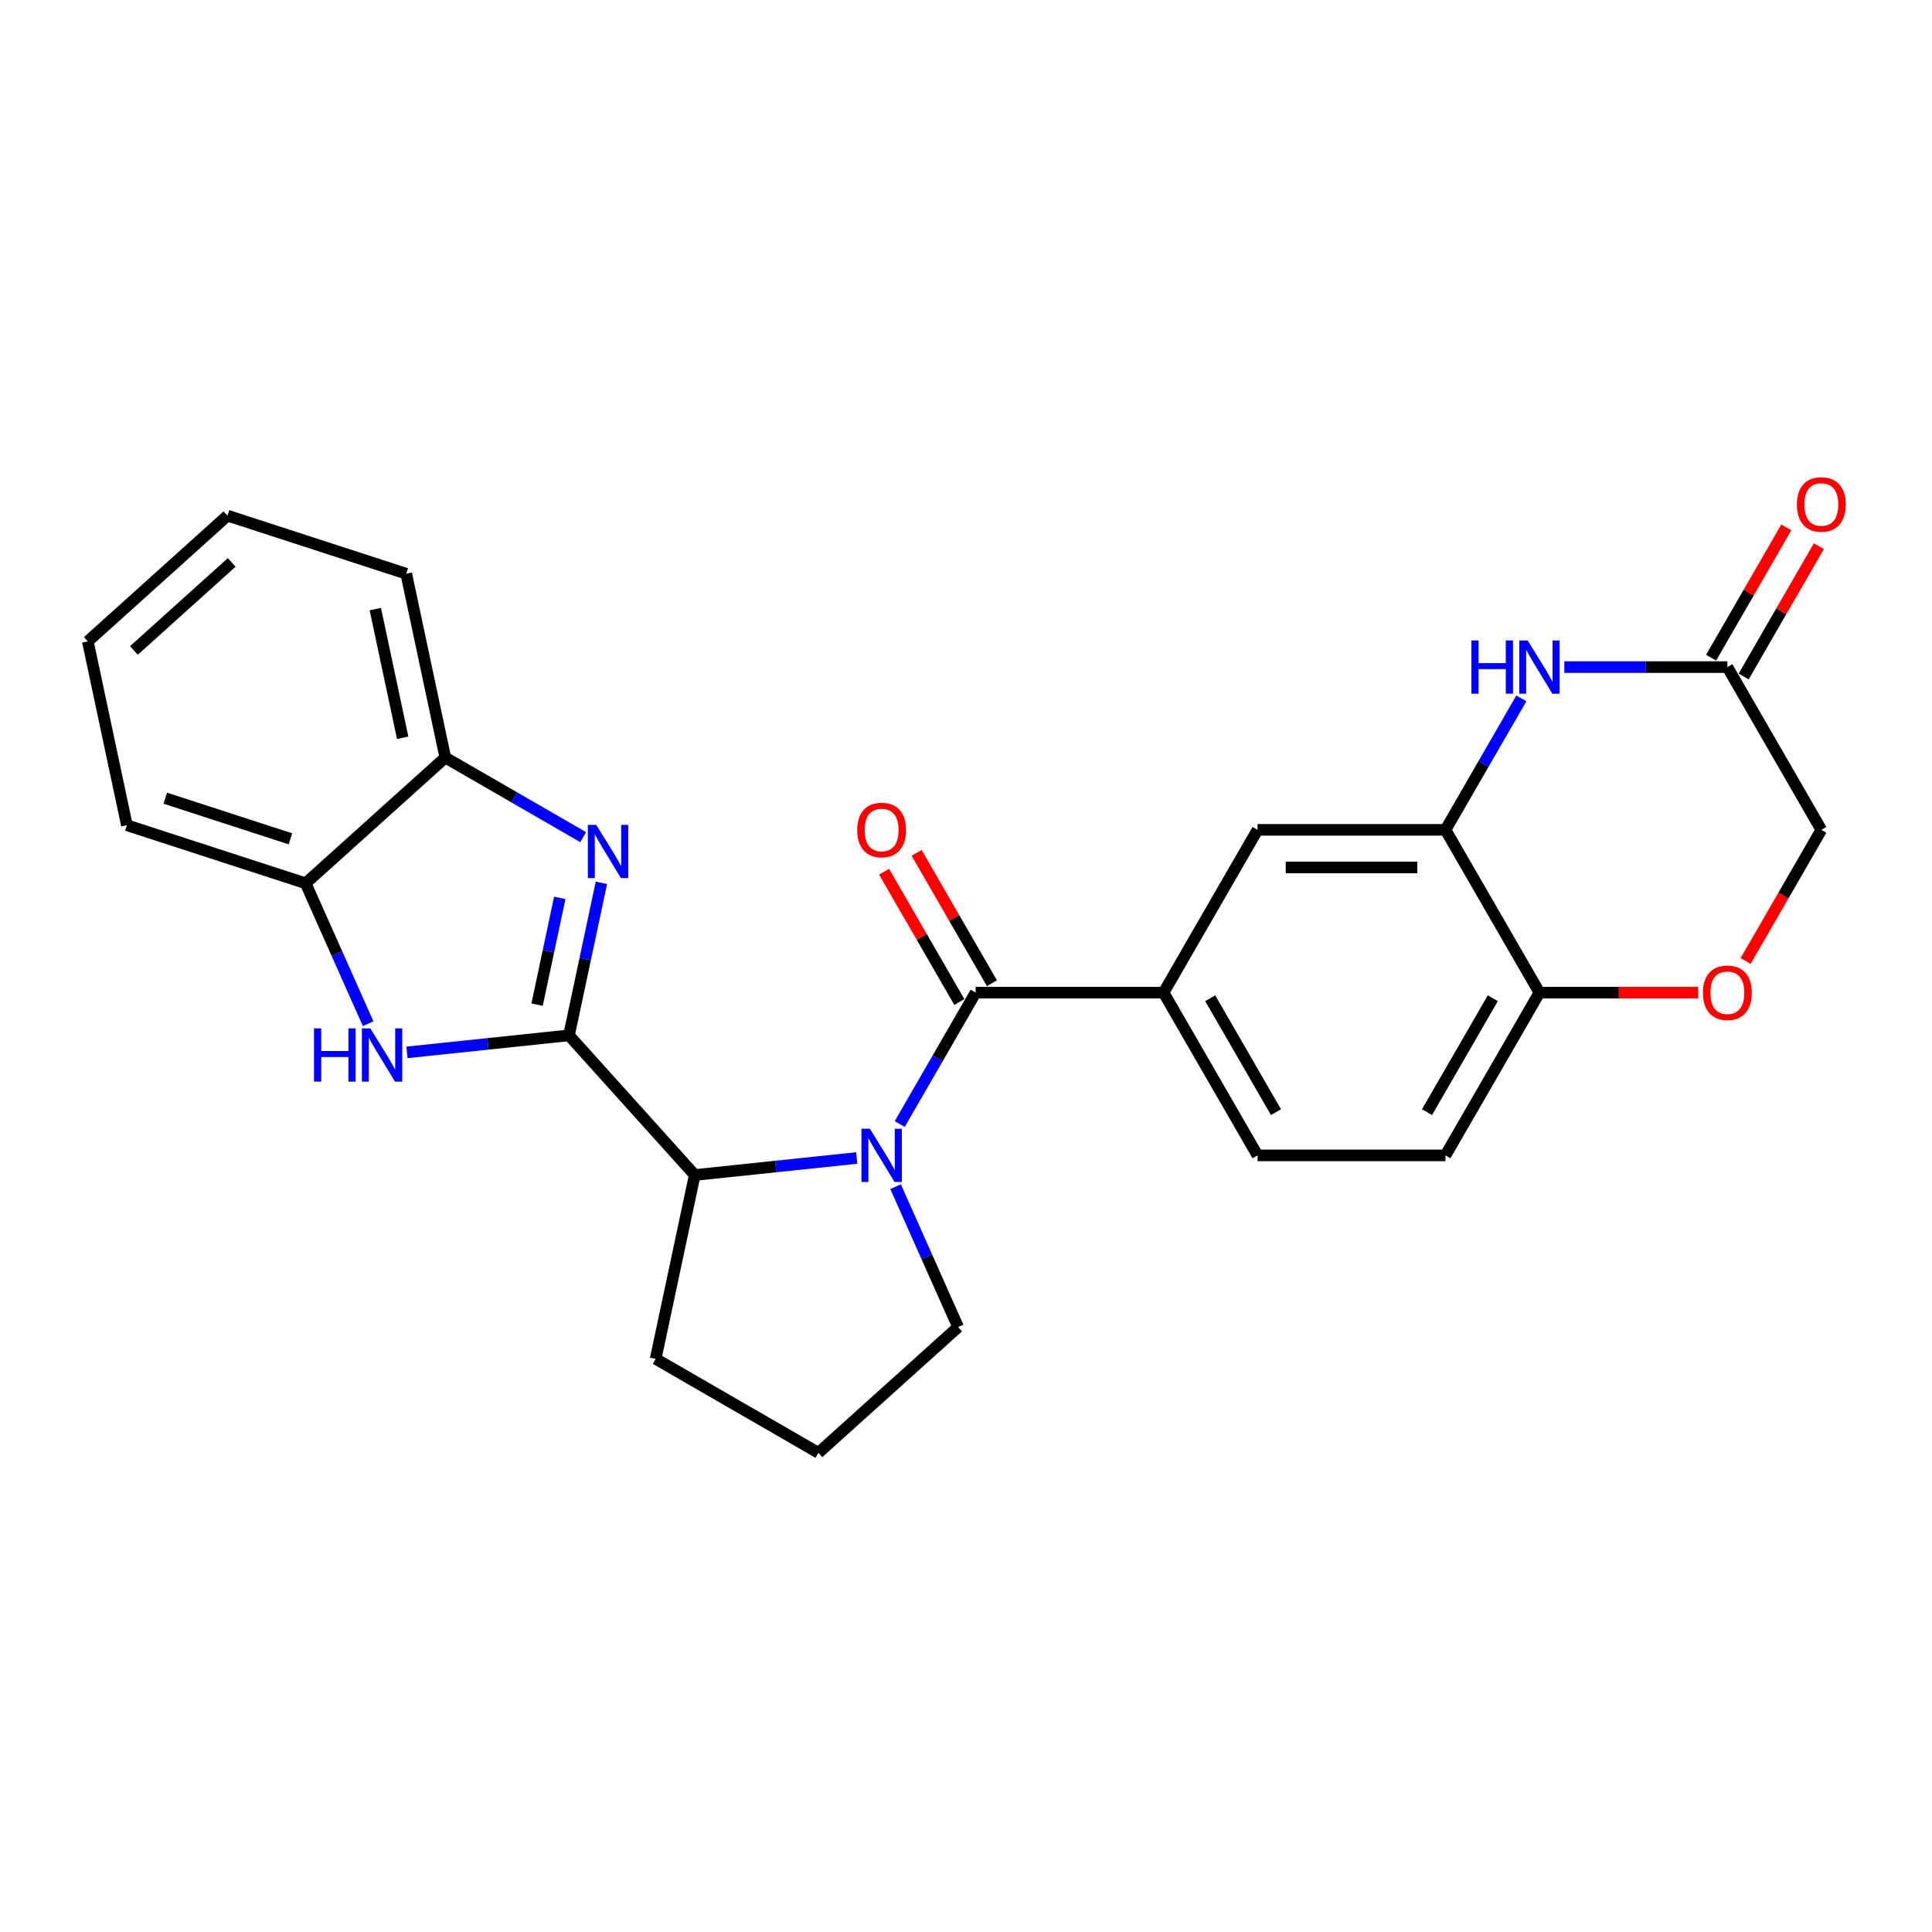 <?xml version='1.0' encoding='iso-8859-1'?>
<svg version='1.1' baseProfile='full'
              xmlns='http://www.w3.org/2000/svg'
                      xmlns:rdkit='http://www.rdkit.org/xml'
                      xmlns:xlink='http://www.w3.org/1999/xlink'
                  xml:space='preserve'
width='1000px' height='1000px' viewBox='0 0 1000 1000'>
<!-- END OF HEADER -->
<rect style='opacity:1.0;fill:#FFFFFF;stroke:none' width='1000' height='1000' x='0' y='0'> </rect>
<path class='bond-1' d='M 294.507,535.895 L 302.897,496.423' style='fill:none;fill-rule:evenodd;stroke:#000000;stroke-width:6px;stroke-linecap:butt;stroke-linejoin:miter;stroke-opacity:1' />
<path class='bond-1' d='M 302.897,496.423 L 311.287,456.95' style='fill:none;fill-rule:evenodd;stroke:#0000FF;stroke-width:6px;stroke-linecap:butt;stroke-linejoin:miter;stroke-opacity:1' />
<path class='bond-1' d='M 277.993,520.008 L 283.867,492.378' style='fill:none;fill-rule:evenodd;stroke:#000000;stroke-width:6px;stroke-linecap:butt;stroke-linejoin:miter;stroke-opacity:1' />
<path class='bond-1' d='M 283.867,492.378 L 289.74,464.747' style='fill:none;fill-rule:evenodd;stroke:#0000FF;stroke-width:6px;stroke-linecap:butt;stroke-linejoin:miter;stroke-opacity:1' />
<path class='bond-3' d='M 294.507,535.895 L 252.574,540.302' style='fill:none;fill-rule:evenodd;stroke:#000000;stroke-width:6px;stroke-linecap:butt;stroke-linejoin:miter;stroke-opacity:1' />
<path class='bond-3' d='M 252.574,540.302 L 210.642,544.71' style='fill:none;fill-rule:evenodd;stroke:#0000FF;stroke-width:6px;stroke-linecap:butt;stroke-linejoin:miter;stroke-opacity:1' />
<path class='bond-4' d='M 294.507,535.895 L 359.598,608.186' style='fill:none;fill-rule:evenodd;stroke:#000000;stroke-width:6px;stroke-linecap:butt;stroke-linejoin:miter;stroke-opacity:1' />
<path class='bond-0' d='M 443.463,599.372 L 401.53,603.779' style='fill:none;fill-rule:evenodd;stroke:#0000FF;stroke-width:6px;stroke-linecap:butt;stroke-linejoin:miter;stroke-opacity:1' />
<path class='bond-0' d='M 401.53,603.779 L 359.598,608.186' style='fill:none;fill-rule:evenodd;stroke:#000000;stroke-width:6px;stroke-linecap:butt;stroke-linejoin:miter;stroke-opacity:1' />
<path class='bond-2' d='M 465.699,581.812 L 485.34,547.793' style='fill:none;fill-rule:evenodd;stroke:#0000FF;stroke-width:6px;stroke-linecap:butt;stroke-linejoin:miter;stroke-opacity:1' />
<path class='bond-2' d='M 485.34,547.793 L 504.981,513.773' style='fill:none;fill-rule:evenodd;stroke:#000000;stroke-width:6px;stroke-linecap:butt;stroke-linejoin:miter;stroke-opacity:1' />
<path class='bond-19' d='M 463.558,614.224 L 479.733,650.555' style='fill:none;fill-rule:evenodd;stroke:#0000FF;stroke-width:6px;stroke-linecap:butt;stroke-linejoin:miter;stroke-opacity:1' />
<path class='bond-19' d='M 479.733,650.555 L 495.909,686.885' style='fill:none;fill-rule:evenodd;stroke:#000000;stroke-width:6px;stroke-linecap:butt;stroke-linejoin:miter;stroke-opacity:1' />
<path class='bond-8' d='M 301.852,433.308 L 266.17,412.706' style='fill:none;fill-rule:evenodd;stroke:#0000FF;stroke-width:6px;stroke-linecap:butt;stroke-linejoin:miter;stroke-opacity:1' />
<path class='bond-8' d='M 266.17,412.706 L 230.487,392.105' style='fill:none;fill-rule:evenodd;stroke:#000000;stroke-width:6px;stroke-linecap:butt;stroke-linejoin:miter;stroke-opacity:1' />
<path class='bond-7' d='M 504.981,513.773 L 602.258,513.773' style='fill:none;fill-rule:evenodd;stroke:#000000;stroke-width:6px;stroke-linecap:butt;stroke-linejoin:miter;stroke-opacity:1' />
<path class='bond-14' d='M 513.406,508.91 L 493.933,475.182' style='fill:none;fill-rule:evenodd;stroke:#000000;stroke-width:6px;stroke-linecap:butt;stroke-linejoin:miter;stroke-opacity:1' />
<path class='bond-14' d='M 493.933,475.182 L 474.461,441.455' style='fill:none;fill-rule:evenodd;stroke:#FF0000;stroke-width:6px;stroke-linecap:butt;stroke-linejoin:miter;stroke-opacity:1' />
<path class='bond-14' d='M 496.557,518.637 L 477.084,484.91' style='fill:none;fill-rule:evenodd;stroke:#000000;stroke-width:6px;stroke-linecap:butt;stroke-linejoin:miter;stroke-opacity:1' />
<path class='bond-14' d='M 477.084,484.91 L 457.612,451.183' style='fill:none;fill-rule:evenodd;stroke:#FF0000;stroke-width:6px;stroke-linecap:butt;stroke-linejoin:miter;stroke-opacity:1' />
<path class='bond-9' d='M 190.547,529.857 L 174.371,493.527' style='fill:none;fill-rule:evenodd;stroke:#0000FF;stroke-width:6px;stroke-linecap:butt;stroke-linejoin:miter;stroke-opacity:1' />
<path class='bond-9' d='M 174.371,493.527 L 158.196,457.196' style='fill:none;fill-rule:evenodd;stroke:#000000;stroke-width:6px;stroke-linecap:butt;stroke-linejoin:miter;stroke-opacity:1' />
<path class='bond-20' d='M 359.598,608.186 L 339.373,703.338' style='fill:none;fill-rule:evenodd;stroke:#000000;stroke-width:6px;stroke-linecap:butt;stroke-linejoin:miter;stroke-opacity:1' />
<path class='bond-5' d='M 787.456,361.49 L 767.815,395.51' style='fill:none;fill-rule:evenodd;stroke:#0000FF;stroke-width:6px;stroke-linecap:butt;stroke-linejoin:miter;stroke-opacity:1' />
<path class='bond-5' d='M 767.815,395.51 L 748.175,429.529' style='fill:none;fill-rule:evenodd;stroke:#000000;stroke-width:6px;stroke-linecap:butt;stroke-linejoin:miter;stroke-opacity:1' />
<path class='bond-10' d='M 809.693,345.284 L 851.892,345.284' style='fill:none;fill-rule:evenodd;stroke:#0000FF;stroke-width:6px;stroke-linecap:butt;stroke-linejoin:miter;stroke-opacity:1' />
<path class='bond-10' d='M 851.892,345.284 L 894.091,345.284' style='fill:none;fill-rule:evenodd;stroke:#000000;stroke-width:6px;stroke-linecap:butt;stroke-linejoin:miter;stroke-opacity:1' />
<path class='bond-6' d='M 748.175,429.529 L 650.897,429.529' style='fill:none;fill-rule:evenodd;stroke:#000000;stroke-width:6px;stroke-linecap:butt;stroke-linejoin:miter;stroke-opacity:1' />
<path class='bond-6' d='M 733.583,448.984 L 665.489,448.984' style='fill:none;fill-rule:evenodd;stroke:#000000;stroke-width:6px;stroke-linecap:butt;stroke-linejoin:miter;stroke-opacity:1' />
<path class='bond-29' d='M 748.175,429.529 L 796.813,513.773' style='fill:none;fill-rule:evenodd;stroke:#000000;stroke-width:6px;stroke-linecap:butt;stroke-linejoin:miter;stroke-opacity:1' />
<path class='bond-12' d='M 602.258,513.773 L 650.897,429.529' style='fill:none;fill-rule:evenodd;stroke:#000000;stroke-width:6px;stroke-linecap:butt;stroke-linejoin:miter;stroke-opacity:1' />
<path class='bond-15' d='M 602.258,513.773 L 650.897,598.018' style='fill:none;fill-rule:evenodd;stroke:#000000;stroke-width:6px;stroke-linecap:butt;stroke-linejoin:miter;stroke-opacity:1' />
<path class='bond-15' d='M 626.403,516.682 L 660.45,575.654' style='fill:none;fill-rule:evenodd;stroke:#000000;stroke-width:6px;stroke-linecap:butt;stroke-linejoin:miter;stroke-opacity:1' />
<path class='bond-22' d='M 230.487,392.105 L 210.262,296.953' style='fill:none;fill-rule:evenodd;stroke:#000000;stroke-width:6px;stroke-linecap:butt;stroke-linejoin:miter;stroke-opacity:1' />
<path class='bond-22' d='M 208.423,381.877 L 194.265,315.271' style='fill:none;fill-rule:evenodd;stroke:#000000;stroke-width:6px;stroke-linecap:butt;stroke-linejoin:miter;stroke-opacity:1' />
<path class='bond-26' d='M 230.487,392.105 L 158.196,457.196' style='fill:none;fill-rule:evenodd;stroke:#000000;stroke-width:6px;stroke-linecap:butt;stroke-linejoin:miter;stroke-opacity:1' />
<path class='bond-23' d='M 158.196,457.196 L 65.68,427.136' style='fill:none;fill-rule:evenodd;stroke:#000000;stroke-width:6px;stroke-linecap:butt;stroke-linejoin:miter;stroke-opacity:1' />
<path class='bond-23' d='M 150.331,434.184 L 85.569,413.142' style='fill:none;fill-rule:evenodd;stroke:#000000;stroke-width:6px;stroke-linecap:butt;stroke-linejoin:miter;stroke-opacity:1' />
<path class='bond-16' d='M 902.515,350.148 L 921.987,316.421' style='fill:none;fill-rule:evenodd;stroke:#000000;stroke-width:6px;stroke-linecap:butt;stroke-linejoin:miter;stroke-opacity:1' />
<path class='bond-16' d='M 921.987,316.421 L 941.46,282.693' style='fill:none;fill-rule:evenodd;stroke:#FF0000;stroke-width:6px;stroke-linecap:butt;stroke-linejoin:miter;stroke-opacity:1' />
<path class='bond-16' d='M 885.666,340.42 L 905.139,306.693' style='fill:none;fill-rule:evenodd;stroke:#000000;stroke-width:6px;stroke-linecap:butt;stroke-linejoin:miter;stroke-opacity:1' />
<path class='bond-16' d='M 905.139,306.693 L 924.611,272.966' style='fill:none;fill-rule:evenodd;stroke:#FF0000;stroke-width:6px;stroke-linecap:butt;stroke-linejoin:miter;stroke-opacity:1' />
<path class='bond-30' d='M 894.091,345.284 L 942.729,429.529' style='fill:none;fill-rule:evenodd;stroke:#000000;stroke-width:6px;stroke-linecap:butt;stroke-linejoin:miter;stroke-opacity:1' />
<path class='bond-11' d='M 879.013,513.773 L 837.913,513.773' style='fill:none;fill-rule:evenodd;stroke:#FF0000;stroke-width:6px;stroke-linecap:butt;stroke-linejoin:miter;stroke-opacity:1' />
<path class='bond-11' d='M 837.913,513.773 L 796.813,513.773' style='fill:none;fill-rule:evenodd;stroke:#000000;stroke-width:6px;stroke-linecap:butt;stroke-linejoin:miter;stroke-opacity:1' />
<path class='bond-17' d='M 903.537,497.411 L 923.133,463.47' style='fill:none;fill-rule:evenodd;stroke:#FF0000;stroke-width:6px;stroke-linecap:butt;stroke-linejoin:miter;stroke-opacity:1' />
<path class='bond-17' d='M 923.133,463.47 L 942.729,429.529' style='fill:none;fill-rule:evenodd;stroke:#000000;stroke-width:6px;stroke-linecap:butt;stroke-linejoin:miter;stroke-opacity:1' />
<path class='bond-13' d='M 796.813,513.773 L 748.175,598.018' style='fill:none;fill-rule:evenodd;stroke:#000000;stroke-width:6px;stroke-linecap:butt;stroke-linejoin:miter;stroke-opacity:1' />
<path class='bond-13' d='M 772.668,516.682 L 738.621,575.654' style='fill:none;fill-rule:evenodd;stroke:#000000;stroke-width:6px;stroke-linecap:butt;stroke-linejoin:miter;stroke-opacity:1' />
<path class='bond-18' d='M 650.897,598.018 L 748.175,598.018' style='fill:none;fill-rule:evenodd;stroke:#000000;stroke-width:6px;stroke-linecap:butt;stroke-linejoin:miter;stroke-opacity:1' />
<path class='bond-27' d='M 495.909,686.885 L 423.617,751.977' style='fill:none;fill-rule:evenodd;stroke:#000000;stroke-width:6px;stroke-linecap:butt;stroke-linejoin:miter;stroke-opacity:1' />
<path class='bond-21' d='M 339.373,703.338 L 423.617,751.977' style='fill:none;fill-rule:evenodd;stroke:#000000;stroke-width:6px;stroke-linecap:butt;stroke-linejoin:miter;stroke-opacity:1' />
<path class='bond-24' d='M 210.262,296.953 L 117.746,266.893' style='fill:none;fill-rule:evenodd;stroke:#000000;stroke-width:6px;stroke-linecap:butt;stroke-linejoin:miter;stroke-opacity:1' />
<path class='bond-25' d='M 65.68,427.136 L 45.455,331.984' style='fill:none;fill-rule:evenodd;stroke:#000000;stroke-width:6px;stroke-linecap:butt;stroke-linejoin:miter;stroke-opacity:1' />
<path class='bond-28' d='M 117.746,266.893 L 45.455,331.984' style='fill:none;fill-rule:evenodd;stroke:#000000;stroke-width:6px;stroke-linecap:butt;stroke-linejoin:miter;stroke-opacity:1' />
<path class='bond-28' d='M 119.92,291.115 L 69.317,336.679' style='fill:none;fill-rule:evenodd;stroke:#000000;stroke-width:6px;stroke-linecap:butt;stroke-linejoin:miter;stroke-opacity:1' />
<path  class='atom-1' d='M 450.253 584.244
L 459.28 598.835
Q 460.175 600.275, 461.615 602.882
Q 463.055 605.489, 463.132 605.645
L 463.132 584.244
L 466.79 584.244
L 466.79 611.793
L 463.016 611.793
L 453.327 595.839
Q 452.198 593.971, 450.992 591.831
Q 449.825 589.691, 449.475 589.03
L 449.475 611.793
L 445.895 611.793
L 445.895 584.244
L 450.253 584.244
' fill='#0000FF'/>
<path  class='atom-2' d='M 308.642 426.969
L 317.67 441.561
Q 318.564 443, 320.004 445.607
Q 321.444 448.214, 321.522 448.37
L 321.522 426.969
L 325.179 426.969
L 325.179 454.518
L 321.405 454.518
L 311.716 438.565
Q 310.588 436.697, 309.382 434.557
Q 308.214 432.417, 307.864 431.755
L 307.864 454.518
L 304.284 454.518
L 304.284 426.969
L 308.642 426.969
' fill='#0000FF'/>
<path  class='atom-4' d='M 162.528 532.289
L 166.264 532.289
L 166.264 544.001
L 180.35 544.001
L 180.35 532.289
L 184.085 532.289
L 184.085 559.838
L 180.35 559.838
L 180.35 547.114
L 166.264 547.114
L 166.264 559.838
L 162.528 559.838
L 162.528 532.289
' fill='#0000FF'/>
<path  class='atom-4' d='M 191.673 532.289
L 200.7 546.881
Q 201.595 548.32, 203.035 550.927
Q 204.474 553.534, 204.552 553.69
L 204.552 532.289
L 208.21 532.289
L 208.21 559.838
L 204.435 559.838
L 194.747 543.884
Q 193.618 542.017, 192.412 539.877
Q 191.245 537.736, 190.894 537.075
L 190.894 559.838
L 187.315 559.838
L 187.315 532.289
L 191.673 532.289
' fill='#0000FF'/>
<path  class='atom-6' d='M 761.579 331.51
L 765.315 331.51
L 765.315 343.222
L 779.401 343.222
L 779.401 331.51
L 783.136 331.51
L 783.136 359.059
L 779.401 359.059
L 779.401 346.335
L 765.315 346.335
L 765.315 359.059
L 761.579 359.059
L 761.579 331.51
' fill='#0000FF'/>
<path  class='atom-6' d='M 790.724 331.51
L 799.751 346.101
Q 800.646 347.541, 802.086 350.148
Q 803.525 352.755, 803.603 352.911
L 803.603 331.51
L 807.261 331.51
L 807.261 359.059
L 803.486 359.059
L 793.798 343.105
Q 792.669 341.237, 791.463 339.097
Q 790.296 336.957, 789.945 336.296
L 789.945 359.059
L 786.366 359.059
L 786.366 331.51
L 790.724 331.51
' fill='#0000FF'/>
<path  class='atom-12' d='M 881.445 513.851
Q 881.445 507.236, 884.713 503.54
Q 887.982 499.843, 894.091 499.843
Q 900.2 499.843, 903.468 503.54
Q 906.737 507.236, 906.737 513.851
Q 906.737 520.544, 903.429 524.357
Q 900.122 528.132, 894.091 528.132
Q 888.02 528.132, 884.713 524.357
Q 881.445 520.583, 881.445 513.851
M 894.091 525.019
Q 898.293 525.019, 900.55 522.217
Q 902.846 519.377, 902.846 513.851
Q 902.846 508.443, 900.55 505.719
Q 898.293 502.956, 894.091 502.956
Q 889.888 502.956, 887.592 505.68
Q 885.336 508.404, 885.336 513.851
Q 885.336 519.415, 887.592 522.217
Q 889.888 525.019, 894.091 525.019
' fill='#FF0000'/>
<path  class='atom-15' d='M 443.696 429.607
Q 443.696 422.992, 446.965 419.295
Q 450.233 415.599, 456.342 415.599
Q 462.451 415.599, 465.72 419.295
Q 468.988 422.992, 468.988 429.607
Q 468.988 436.299, 465.681 440.113
Q 462.374 443.887, 456.342 443.887
Q 450.272 443.887, 446.965 440.113
Q 443.696 436.338, 443.696 429.607
M 456.342 440.774
Q 460.545 440.774, 462.802 437.972
Q 465.097 435.132, 465.097 429.607
Q 465.097 424.198, 462.802 421.474
Q 460.545 418.711, 456.342 418.711
Q 452.14 418.711, 449.844 421.435
Q 447.587 424.159, 447.587 429.607
Q 447.587 435.171, 449.844 437.972
Q 452.14 440.774, 456.342 440.774
' fill='#FF0000'/>
<path  class='atom-17' d='M 930.083 261.117
Q 930.083 254.502, 933.352 250.806
Q 936.62 247.109, 942.729 247.109
Q 948.838 247.109, 952.107 250.806
Q 955.375 254.502, 955.375 261.117
Q 955.375 267.81, 952.068 271.623
Q 948.76 275.398, 942.729 275.398
Q 936.659 275.398, 933.352 271.623
Q 930.083 267.849, 930.083 261.117
M 942.729 272.285
Q 946.932 272.285, 949.188 269.483
Q 951.484 266.643, 951.484 261.117
Q 951.484 255.709, 949.188 252.985
Q 946.932 250.222, 942.729 250.222
Q 938.527 250.222, 936.231 252.946
Q 933.974 255.67, 933.974 261.117
Q 933.974 266.681, 936.231 269.483
Q 938.527 272.285, 942.729 272.285
' fill='#FF0000'/>
</svg>
